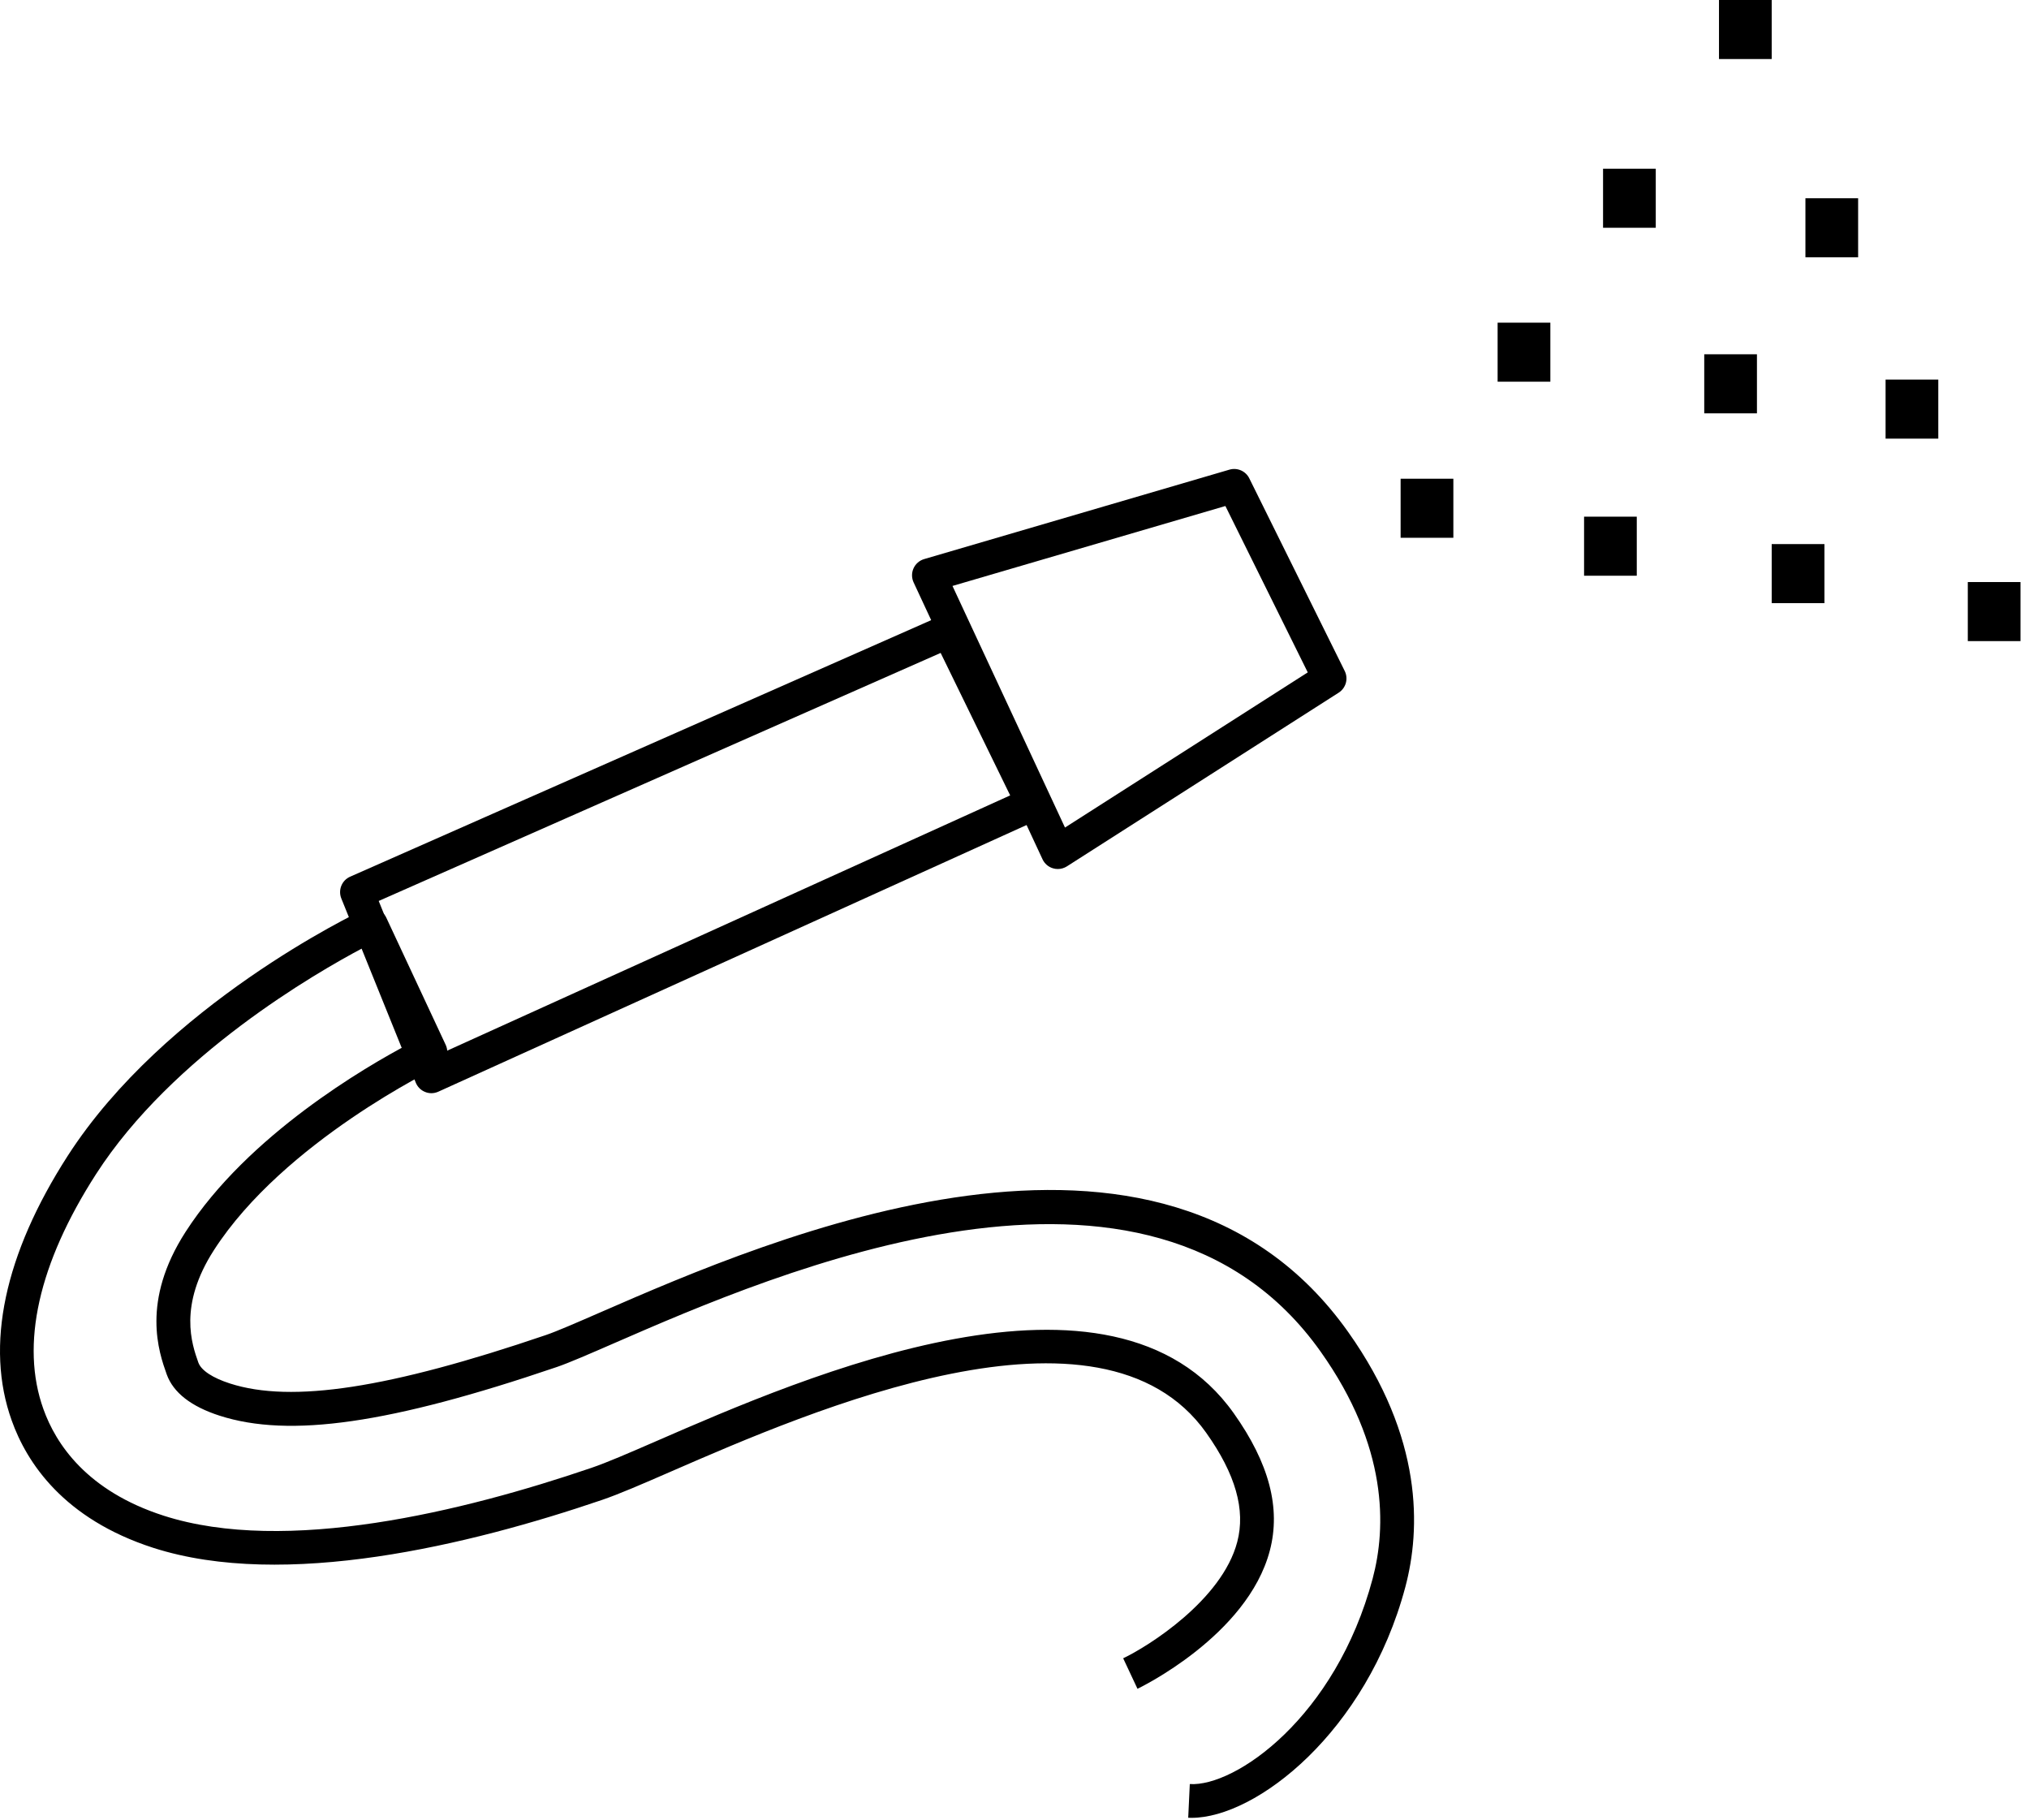 <?xml version="1.0" encoding="utf-8"?>
<!-- Generator: Adobe Illustrator 15.1.0, SVG Export Plug-In . SVG Version: 6.00 Build 0)  -->
<!DOCTYPE svg PUBLIC "-//W3C//DTD SVG 1.1//EN" "http://www.w3.org/Graphics/SVG/1.1/DTD/svg11.dtd">
<svg version="1.1" id="Vrstva_1" xmlns="http://www.w3.org/2000/svg" xmlns:xlink="http://www.w3.org/1999/xlink" x="0px" y="0px"
	 width="104.294px" height="93.543px" viewBox="0 0 104.294 93.543" enable-background="new 0 0 104.294 93.543"
	 xml:space="preserve">
<g>
	<path d="M54.373,44.659c-0.081,0-0.163-0.011-0.243-0.035c-0.24-0.069-0.438-0.239-0.543-0.466L46.961,29.93
		c-0.106-0.229-0.108-0.493-0.004-0.723s0.305-0.404,0.546-0.475l15.692-4.596c0.406-0.118,0.836,0.071,1.021,0.447l4.904,9.898
		c0.197,0.397,0.064,0.877-0.309,1.116l-13.97,8.926C54.701,44.612,54.539,44.659,54.373,44.659z M48.959,30.112l5.783,12.416
		l12.479-7.974l-4.234-8.55L48.959,30.112z"/>
	<path d="M22.174,56.18c-0.108,0-0.219-0.021-0.321-0.063c-0.221-0.088-0.394-0.262-0.482-0.48l-3.827-9.465
		c-0.174-0.434,0.025-0.93,0.453-1.118l30.417-13.426c0.426-0.188,0.926-0.005,1.13,0.413l4.333,8.875
		c0.104,0.21,0.118,0.454,0.037,0.674c-0.08,0.22-0.246,0.399-0.459,0.497L22.531,56.102C22.418,56.152,22.296,56.18,22.174,56.18z
		 M19.466,46.301l3.174,7.85l29.285-13.275l-3.574-7.322L19.466,46.301z"/>
	<rect x="88.359" width="2.709" height="3.034"/>
	<rect x="92.802" y="10.188" width="2.709" height="3.034"/>
	<rect x="96.922" y="19.507" width="2.709" height="3.035"/>
	<rect x="101.148" y="29.912" width="2.709" height="3.035"/>
	<rect x="82.4" y="8.67" width="2.709" height="3.035"/>
	<rect x="87.601" y="18.207" width="2.709" height="3.035"/>
	<rect x="91.068" y="27.961" width="2.711" height="3.035"/>
	<rect x="76.98" y="16.582" width="2.711" height="3.034"/>
	<rect x="81.424" y="26.552" width="2.709" height="3.035"/>
	<rect x="71.994" y="24.602" width="2.711" height="3.035"/>
	<path d="M61.248,93.42c-0.059,0-0.117-0.001-0.172-0.004l0.082-1.732c2.338,0.146,7.498-3.429,9.4-10.563
		c0.697-2.618,0.801-6.766-2.676-11.661c-8.799-12.412-28.062-4.026-36.287-0.444c-1.265,0.551-2.359,1.028-2.983,1.239
		c-8.54,2.907-13.725,3.657-17.324,2.498c-1.464-0.472-2.379-1.185-2.717-2.119c-0.406-1.142-1.332-3.758,0.969-7.329
		c3.209-4.981,9.291-8.498,11.44-9.634l-2.316-4.96c-2.401,1.27-9.789,5.512-13.729,11.63c-2.956,4.593-3.893,8.767-2.703,12.075
		c0.643,1.799,2.238,4.208,6.183,5.477c6.28,2.017,15.412-0.22,21.967-2.453c0.819-0.278,1.931-0.762,3.337-1.373
		c7.659-3.334,23.467-10.221,29.699-1.438c1.822,2.569,2.426,4.877,1.854,7.055c-1.154,4.396-6.746,7.077-6.803,7.104l-0.736-1.568
		c1.27-0.601,5.078-2.984,5.863-5.977c0.436-1.65-0.086-3.485-1.594-5.61c-5.411-7.633-20.349-1.129-27.525,1.996
		c-1.507,0.656-2.647,1.151-3.534,1.454c-6.804,2.318-16.325,4.625-23.059,2.463C3.266,78.057,1.373,75.165,0.602,73
		c-1.377-3.833-0.381-8.536,2.878-13.6c4.997-7.76,14.806-12.458,15.222-12.654c0.208-0.099,0.445-0.11,0.665-0.031
		c0.217,0.078,0.395,0.24,0.491,0.449l3.051,6.531c0.202,0.432,0.017,0.945-0.412,1.15c-0.079,0.037-7.909,3.825-11.499,9.397
		c-1.839,2.854-1.138,4.834-0.801,5.784c0.146,0.4,0.735,0.787,1.623,1.072c3.173,1.022,8.183,0.252,16.236-2.488
		c0.557-0.188,1.618-0.651,2.851-1.188c8.61-3.75,28.779-12.525,38.392,1.031c3.863,5.443,3.729,10.134,2.936,13.111
		C70.246,89.011,64.568,93.42,61.248,93.42z"/>
</g>
</svg>
